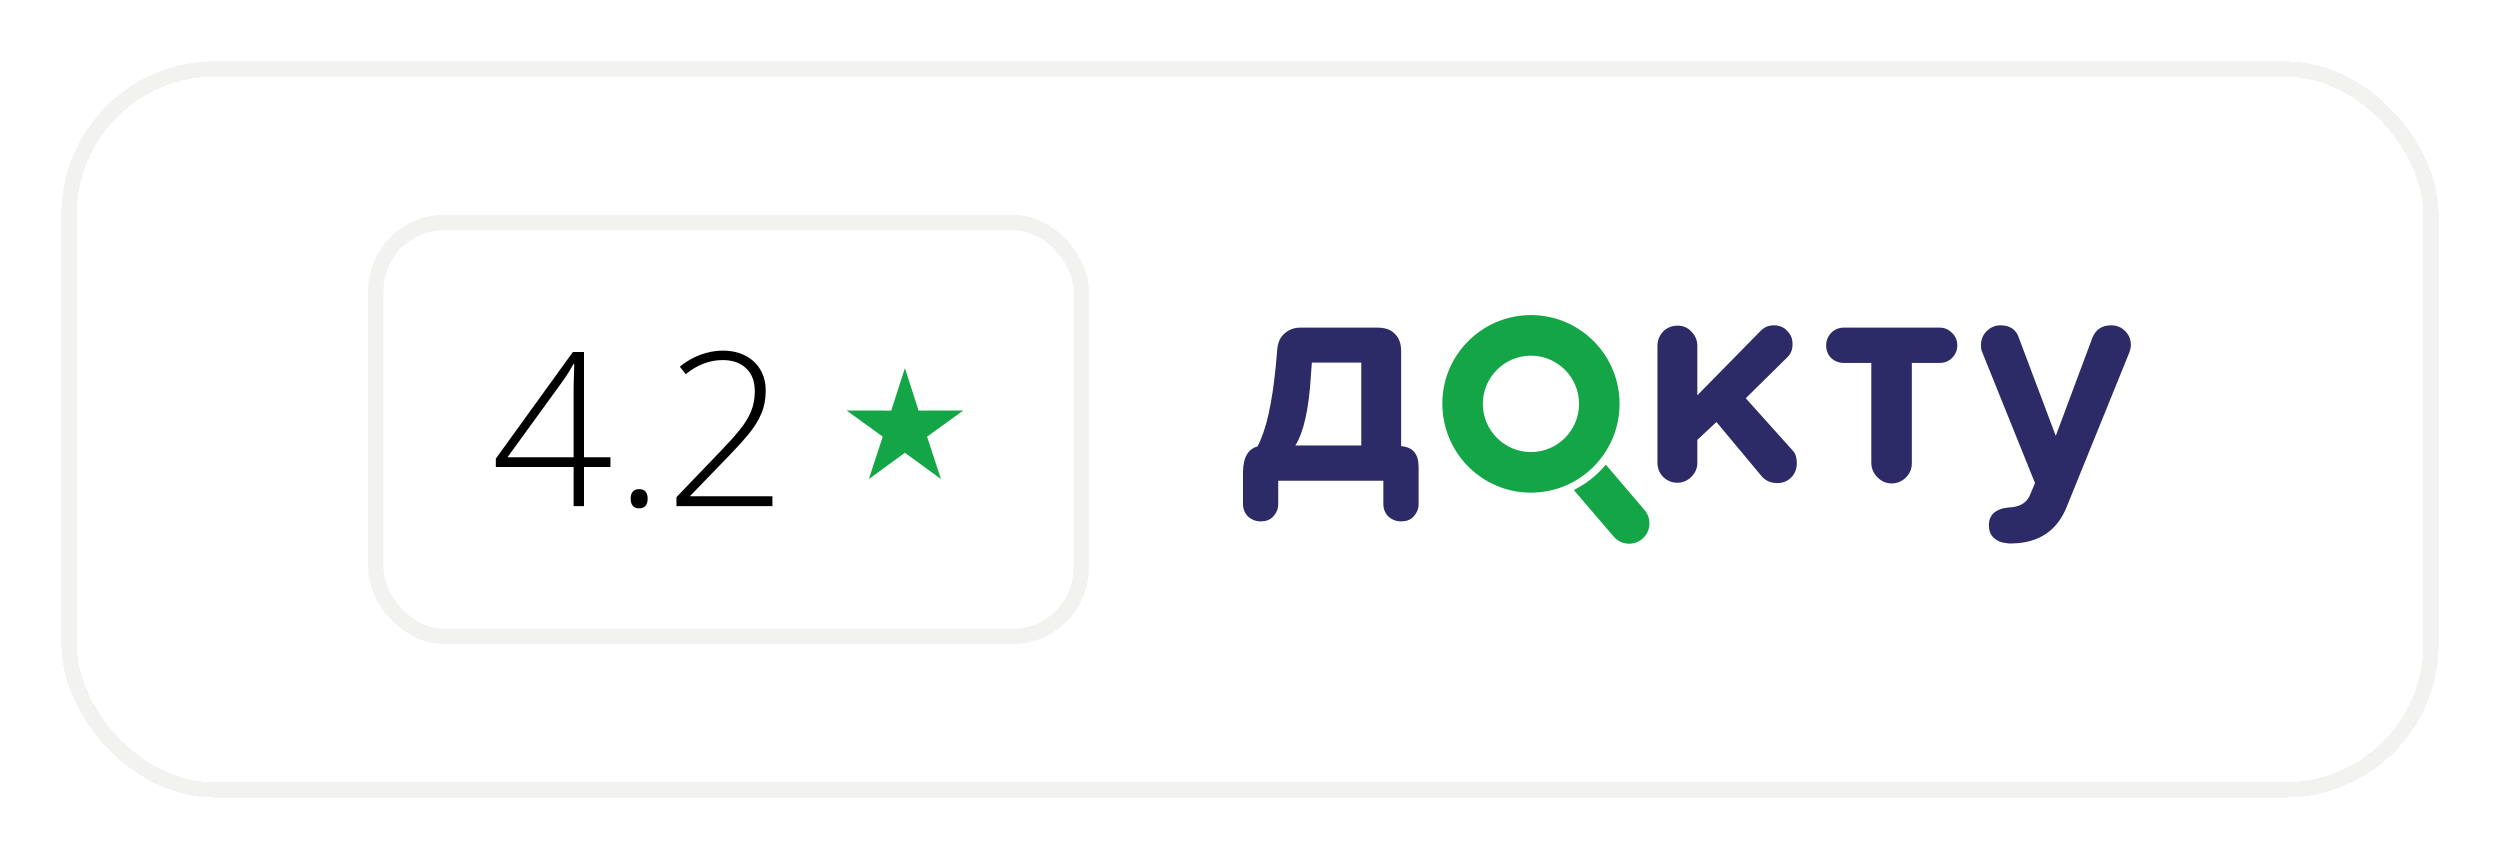 <?xml version="1.0" encoding="UTF-8"?> <svg xmlns="http://www.w3.org/2000/svg" width="163" height="56" viewBox="0 0 163 56" fill="none"> <g filter="url(#filter0_d_1701_53)"> <rect x="4" width="155" height="48" rx="10" fill="white" shape-rendering="crispEdges"></rect> <rect x="4.5" y="0.5" width="154" height="47" rx="9.5" stroke="#F2F2F1" shape-rendering="crispEdges"></rect> <rect x="24.5" y="10.5" width="46" height="27" rx="4.5" fill="white"></rect> <rect x="24.5" y="10.5" width="46" height="27" rx="4.5" stroke="#F2F2F1"></rect> <path d="M39.8 26.45H38.077V29H37.4V26.45H32.328V25.903L37.352 18.951H38.077V25.814H39.8V26.45ZM37.4 25.814V21.973C37.4 21.69 37.4 21.446 37.4 21.241C37.405 21.036 37.41 20.852 37.414 20.688C37.419 20.519 37.423 20.357 37.428 20.202C37.432 20.047 37.437 19.888 37.441 19.724H37.4C37.273 19.942 37.152 20.145 37.038 20.332C36.929 20.514 36.787 20.722 36.614 20.954L33.087 25.814H37.4ZM41.119 28.515C41.119 28.314 41.165 28.162 41.256 28.057C41.347 27.947 41.481 27.893 41.659 27.893C41.855 27.893 41.999 27.947 42.09 28.057C42.181 28.162 42.227 28.314 42.227 28.515C42.227 28.715 42.181 28.87 42.09 28.98C41.999 29.089 41.855 29.144 41.659 29.144C41.481 29.144 41.347 29.089 41.256 28.98C41.165 28.87 41.119 28.715 41.119 28.515ZM50.361 29H44.106V28.412L47.046 25.35C47.515 24.862 47.91 24.422 48.228 24.03C48.552 23.634 48.796 23.237 48.96 22.841C49.129 22.444 49.213 22 49.213 21.508C49.213 20.865 49.024 20.366 48.645 20.011C48.272 19.655 47.764 19.477 47.121 19.477C46.688 19.477 46.271 19.555 45.87 19.71C45.474 19.865 45.086 20.093 44.708 20.394L44.325 19.908C44.603 19.68 44.895 19.489 45.2 19.334C45.51 19.179 45.827 19.063 46.15 18.985C46.474 18.903 46.797 18.862 47.121 18.862C47.691 18.862 48.183 18.972 48.598 19.19C49.017 19.405 49.343 19.708 49.575 20.1C49.808 20.491 49.924 20.952 49.924 21.48C49.924 22.027 49.828 22.524 49.637 22.971C49.45 23.413 49.183 23.846 48.837 24.27C48.491 24.693 48.08 25.149 47.606 25.637L45.002 28.33V28.357H50.361V29Z" fill="black"></path> <path d="M59 20L59.893 22.77L62.804 22.764L60.446 24.47L61.351 27.236L59 25.52L56.649 27.236L57.554 24.47L55.196 22.764L58.107 22.77L59 20Z" fill="#13A546"></path> <g clip-path="url(#clip0_1701_53)"> <path fill-rule="evenodd" clip-rule="evenodd" d="M99.818 28.121C103.018 28.121 105.596 25.517 105.596 22.332C105.596 19.126 102.997 16.543 99.818 16.543C96.638 16.543 94.039 19.126 94.039 22.311C94.039 25.517 96.617 28.121 99.818 28.121ZM99.818 25.474C101.558 25.474 102.954 24.054 102.954 22.332C102.954 20.589 101.536 19.19 99.818 19.19C98.078 19.19 96.681 20.61 96.681 22.332C96.681 24.054 98.078 25.474 99.818 25.474Z" fill="#13A546"></path> <path fill-rule="evenodd" clip-rule="evenodd" d="M102.611 27.949L105.211 30.983C105.683 31.543 106.521 31.608 107.079 31.134C107.638 30.661 107.702 29.821 107.23 29.262L104.695 26.292C104.137 26.981 103.428 27.54 102.611 27.949Z" fill="#13A546"></path> <path d="M117.153 26.184C117.153 26.572 117.024 26.894 116.788 27.131C116.53 27.389 116.229 27.497 115.864 27.497C115.456 27.497 115.112 27.346 114.855 27.045L111.912 23.516L110.666 24.678V26.163C110.666 26.529 110.537 26.83 110.279 27.088C110.021 27.346 109.699 27.475 109.355 27.475C109.012 27.475 108.689 27.346 108.432 27.088C108.174 26.83 108.066 26.507 108.066 26.163V18.544C108.066 18.178 108.195 17.877 108.432 17.619C108.689 17.361 109.012 17.232 109.377 17.232C109.742 17.232 110.043 17.361 110.279 17.619C110.537 17.877 110.666 18.2 110.666 18.544V21.772L114.812 17.554C115.048 17.318 115.327 17.21 115.671 17.21C116.015 17.21 116.315 17.339 116.53 17.576C116.766 17.812 116.874 18.092 116.874 18.437C116.874 18.781 116.766 19.082 116.53 19.297L113.823 21.966L116.895 25.388C117.067 25.56 117.153 25.84 117.153 26.184Z" fill="#2C2B67"></path> <path d="M122.009 26.184V19.664H120.226C119.904 19.664 119.625 19.556 119.389 19.341C119.174 19.125 119.066 18.846 119.066 18.523C119.066 18.2 119.174 17.942 119.389 17.705C119.625 17.468 119.904 17.361 120.226 17.361H126.456C126.778 17.361 127.036 17.468 127.272 17.705C127.509 17.92 127.616 18.2 127.616 18.523C127.616 18.824 127.509 19.104 127.272 19.341C127.058 19.556 126.778 19.664 126.456 19.664H124.652V26.206C124.652 26.572 124.523 26.873 124.265 27.131C124.007 27.39 123.685 27.519 123.341 27.519C122.976 27.519 122.675 27.39 122.418 27.131C122.16 26.873 122.009 26.55 122.009 26.184Z" fill="#2C2B67"></path> <path d="M130.814 29.111L130.943 29.089C131.631 29.068 132.082 28.831 132.318 28.358L132.683 27.497L129.246 18.975C129.182 18.867 129.16 18.695 129.16 18.501C129.16 18.135 129.289 17.834 129.525 17.597C129.783 17.339 130.084 17.21 130.428 17.21C131.051 17.21 131.459 17.49 131.631 18.028L134.036 24.419L136.421 18.028C136.636 17.49 137.044 17.21 137.645 17.21C138.011 17.21 138.333 17.339 138.569 17.597C138.827 17.856 138.934 18.157 138.934 18.501C138.934 18.652 138.891 18.824 138.827 18.996L134.767 29.003C134.144 30.596 132.941 31.414 131.136 31.435C130.986 31.435 130.879 31.435 130.857 31.414C130.513 31.392 130.234 31.285 129.998 31.069C129.762 30.854 129.676 30.574 129.676 30.23C129.676 29.907 129.783 29.649 129.998 29.434C130.256 29.24 130.513 29.133 130.814 29.111Z" fill="#2C2B67"></path> <path d="M92.493 26.443V28.853C92.493 29.176 92.385 29.434 92.17 29.671C91.956 29.907 91.676 29.994 91.354 29.994C91.032 29.994 90.753 29.886 90.516 29.671C90.302 29.456 90.194 29.176 90.194 28.853V27.346H83.341V28.853C83.341 29.176 83.234 29.434 83.019 29.671C82.805 29.907 82.525 29.994 82.203 29.994C81.881 29.994 81.602 29.886 81.365 29.671C81.15 29.456 81.043 29.176 81.043 28.853V26.83C81.043 25.84 81.365 25.28 81.988 25.108C82.547 24.075 82.955 22.289 83.191 19.75L83.277 18.781C83.32 18.329 83.47 17.985 83.75 17.748C84.029 17.49 84.373 17.361 84.802 17.361H89.807C90.302 17.361 90.688 17.49 90.946 17.77C91.225 18.028 91.354 18.415 91.354 18.91V25.087C92.127 25.151 92.493 25.603 92.493 26.443ZM88.755 25.044V19.642H85.533L85.468 20.524C85.339 22.677 84.996 24.183 84.459 25.044H88.755Z" fill="#2C2B67"></path> </g> </g> <defs> <filter id="filter0_d_1701_53" x="0" y="0" width="163" height="56" filterUnits="userSpaceOnUse" color-interpolation-filters="sRGB"> <feFlood flood-opacity="0" result="BackgroundImageFix"></feFlood> <feColorMatrix in="SourceAlpha" type="matrix" values="0 0 0 0 0 0 0 0 0 0 0 0 0 0 0 0 0 0 127 0" result="hardAlpha"></feColorMatrix> <feOffset dy="4"></feOffset> <feGaussianBlur stdDeviation="2"></feGaussianBlur> <feComposite in2="hardAlpha" operator="out"></feComposite> <feColorMatrix type="matrix" values="0 0 0 0 0.784 0 0 0 0 0.747 0 0 0 0 0.691 0 0 0 0.12 0"></feColorMatrix> <feBlend mode="normal" in2="BackgroundImageFix" result="effect1_dropShadow_1701_53"></feBlend> <feBlend mode="normal" in="SourceGraphic" in2="effect1_dropShadow_1701_53" result="shape"></feBlend> </filter> <clipPath id="clip0_1701_53"> <rect width="58" height="15" fill="white" transform="translate(81 16.5)"></rect> </clipPath> </defs> </svg> 